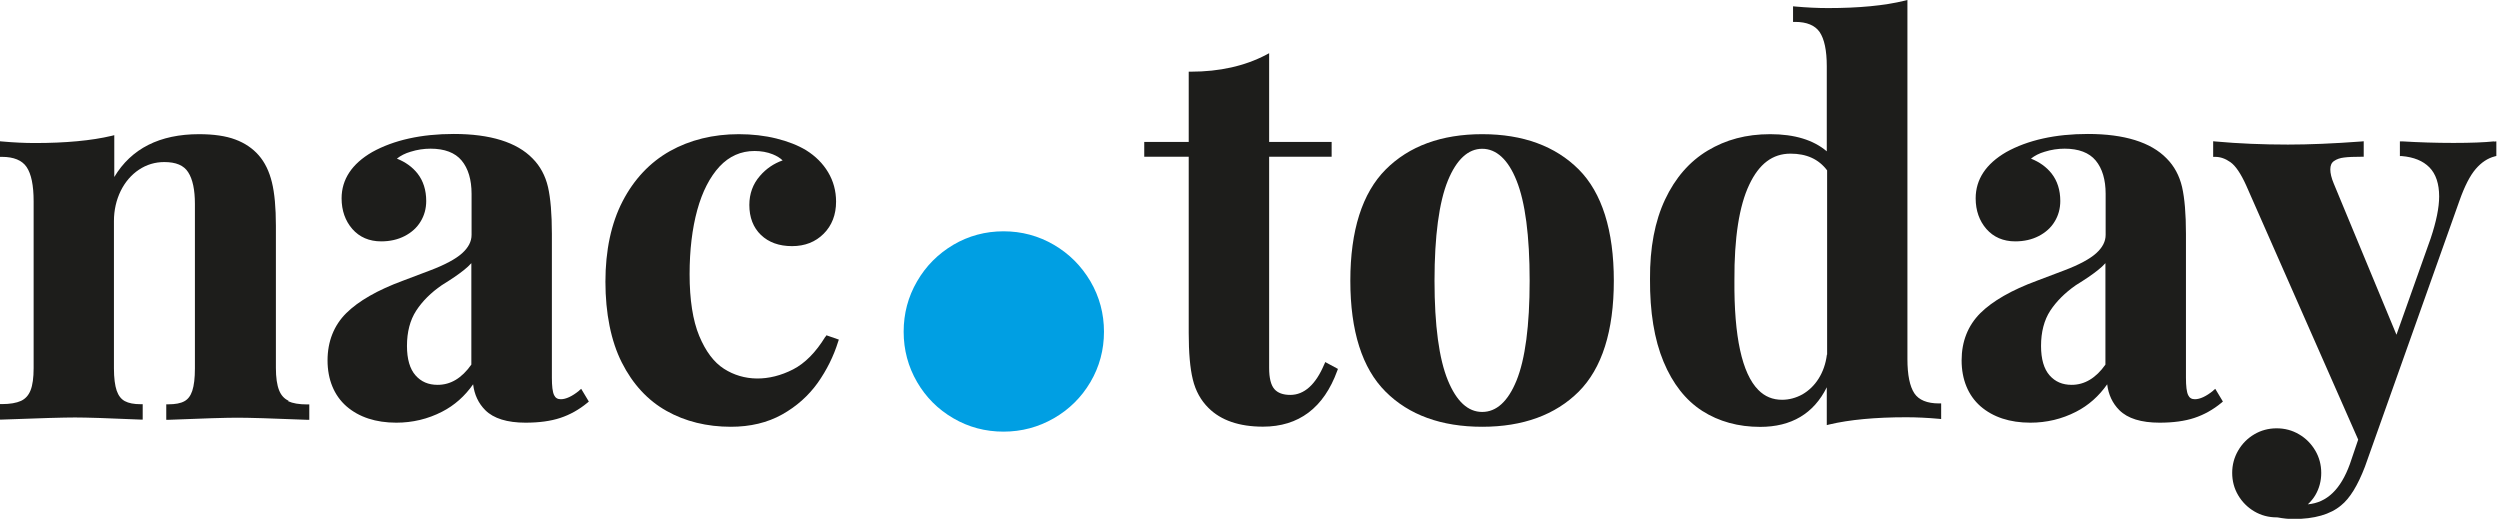 <svg width="226" height="47" viewBox="0 0 226 47" fill="none" xmlns="http://www.w3.org/2000/svg">
<g clip-path="url(#clip0_2084_1171)">
<path d="M95.27 22.13C96.66 22.94 97.76 24.05 98.58 25.44C99.39 26.83 99.8 28.35 99.8 29.99C99.8 31.63 99.39 33.15 98.58 34.53C97.77 35.91 96.66 37.01 95.27 37.81C93.88 38.61 92.36 39.02 90.72 39.02C89.08 39.02 87.56 38.62 86.18 37.81C84.8 37.01 83.7 35.91 82.9 34.53C82.1 33.15 81.69 31.63 81.69 29.99C81.69 28.35 82.09 26.83 82.9 25.44C83.7 24.05 84.8 22.95 86.18 22.13C87.56 21.32 89.08 20.91 90.72 20.91C92.36 20.91 93.88 21.32 95.27 22.13Z" fill="#009FE3"/>
<path d="M26.09 36.23C25.701 36.05 25.41 35.74 25.23 35.28C25.041 34.81 24.941 34.13 24.941 33.27V20.4C24.941 18.77 24.82 17.45 24.581 16.48C24.34 15.49 23.941 14.67 23.39 14.04C22.84 13.41 22.131 12.93 21.27 12.61C20.421 12.29 19.32 12.13 17.991 12.13C14.441 12.13 11.87 13.43 10.331 16V12.22L10.091 12.28C8.28 12.71 5.94 12.93 3.15 12.93C2.2 12.93 1.2 12.88 0.2 12.79L-0.01 12.77V14.18H0.18C1.24 14.18 1.99 14.49 2.4 15.09C2.83 15.72 3.04 16.76 3.04 18.19V33.28C3.04 34.14 2.95 34.82 2.76 35.29C2.58 35.74 2.3 36.05 1.9 36.24C1.48 36.43 0.9 36.53 0.17 36.53H-0.02V37.93H0.18C3.59 37.8 5.81 37.74 6.78 37.74C7.75 37.74 9.79 37.8 12.7 37.93H12.9V36.54H12.71C12.111 36.54 11.63 36.45 11.28 36.26C10.95 36.08 10.71 35.77 10.55 35.32C10.39 34.85 10.3 34.17 10.3 33.3V19.99C10.3 19 10.511 18.08 10.911 17.26C11.31 16.45 11.87 15.8 12.56 15.34C13.251 14.88 14.021 14.65 14.851 14.65C15.911 14.65 16.62 14.95 17.011 15.57C17.421 16.2 17.62 17.17 17.62 18.43V33.31C17.62 34.17 17.541 34.85 17.381 35.33C17.23 35.78 17 36.09 16.671 36.27C16.331 36.46 15.841 36.55 15.22 36.55H15.03V37.95H15.23C18.39 37.82 20.491 37.76 21.46 37.76C22.43 37.76 24.601 37.82 27.761 37.95H27.96V36.56H27.77C27.041 36.56 26.46 36.46 26.05 36.27L26.09 36.23Z" fill="#1D1D1B"/>
<path d="M52.35 35.32C51.72 35.83 51.16 36.09 50.7 36.09C50.4 36.09 50.21 35.97 50.09 35.72C49.95 35.43 49.89 34.9 49.89 34.15V21.14C49.89 19.34 49.77 17.92 49.54 16.91C49.3 15.88 48.83 15.01 48.14 14.32C46.72 12.86 44.33 12.11 41.02 12.11C38.09 12.11 35.6 12.66 33.64 13.75C31.81 14.81 30.88 16.22 30.88 17.93C30.88 19.03 31.21 19.96 31.85 20.7C32.5 21.44 33.38 21.82 34.46 21.82C35.25 21.82 35.96 21.66 36.58 21.34C37.2 21.02 37.69 20.58 38.02 20.03C38.36 19.48 38.53 18.85 38.53 18.17C38.53 17.18 38.26 16.34 37.74 15.68C37.28 15.1 36.66 14.65 35.88 14.34C36.22 14.07 36.63 13.86 37.11 13.72C37.71 13.53 38.32 13.44 38.92 13.44C40.19 13.44 41.14 13.8 41.73 14.51C42.33 15.23 42.63 16.25 42.63 17.52V21.23C42.63 21.83 42.35 22.37 41.78 22.89C41.19 23.42 40.22 23.94 38.87 24.45C37.5 24.97 36.69 25.28 36.44 25.37C34.13 26.22 32.41 27.21 31.3 28.31C30.19 29.41 29.61 30.87 29.61 32.58C29.61 34.29 30.19 35.74 31.32 36.73C32.45 37.71 33.97 38.21 35.83 38.21C37.29 38.21 38.68 37.88 39.96 37.22C41.08 36.65 42.02 35.81 42.77 34.74C42.88 35.67 43.25 36.46 43.87 37.08C44.62 37.83 45.85 38.21 47.51 38.21C48.72 38.21 49.78 38.07 50.65 37.78C51.53 37.49 52.35 37.03 53.1 36.41L53.23 36.3L52.54 35.15L52.37 35.29L52.35 35.32ZM42.61 23.79V32.96C41.74 34.19 40.74 34.79 39.56 34.79C38.72 34.79 38.07 34.51 37.56 33.93C37.05 33.35 36.79 32.46 36.79 31.27C36.79 30.01 37.07 28.94 37.62 28.09C38.18 27.23 38.96 26.45 39.94 25.78C40.8 25.25 41.47 24.79 41.93 24.42C42.2 24.21 42.42 24 42.61 23.79Z" fill="#1D1D1B"/>
<path d="M74.611 30.44C73.751 31.85 72.77 32.84 71.701 33.39C69.501 34.52 67.231 34.48 65.451 33.34C64.54 32.76 63.791 31.76 63.211 30.37C62.63 28.97 62.34 27.09 62.34 24.79C62.34 22.62 62.571 20.67 63.031 18.99C63.49 17.32 64.171 16 65.05 15.05C65.921 14.12 66.981 13.65 68.21 13.65C68.811 13.65 69.361 13.75 69.861 13.95C70.231 14.1 70.531 14.29 70.751 14.5C69.951 14.78 69.26 15.25 68.701 15.9C68.061 16.63 67.74 17.52 67.74 18.53C67.74 19.65 68.091 20.57 68.79 21.24C69.49 21.91 70.43 22.25 71.6 22.25C72.77 22.25 73.721 21.87 74.46 21.13C75.201 20.39 75.581 19.41 75.581 18.23C75.581 17.27 75.341 16.37 74.861 15.57C74.391 14.78 73.721 14.11 72.871 13.58C72.141 13.14 71.231 12.78 70.18 12.52C69.13 12.26 67.99 12.13 66.79 12.13C64.46 12.13 62.37 12.65 60.56 13.66C58.751 14.68 57.31 16.21 56.281 18.2C55.251 20.19 54.73 22.64 54.73 25.47C54.73 28.3 55.23 30.83 56.211 32.77C57.2 34.73 58.56 36.2 60.261 37.15C61.95 38.1 63.91 38.58 66.07 38.58C67.82 38.58 69.38 38.21 70.701 37.47C72.01 36.74 73.091 35.77 73.921 34.61C74.74 33.45 75.361 32.2 75.77 30.88L75.831 30.7L74.71 30.31L74.63 30.44H74.611Z" fill="#1D1D1B"/>
<path d="M119.71 32.94C118.94 34.77 117.9 35.7 116.64 35.7C115.99 35.7 115.5 35.52 115.2 35.17C114.89 34.81 114.73 34.17 114.73 33.27V14.17H120.38V12.83H114.73V4.81L114.45 4.96C112.52 5.97 110.24 6.48 107.65 6.48H107.46V12.83H103.44V14.17H107.46V30.09C107.46 31.87 107.58 33.29 107.83 34.3C108.08 35.34 108.56 36.2 109.25 36.88C110.37 38 112.03 38.57 114.17 38.57C117.41 38.57 119.67 36.87 120.89 33.51L120.95 33.35L119.8 32.73L119.72 32.93L119.71 32.94Z" fill="#1D1D1B"/>
<path d="M133.99 12.13C130.31 12.13 127.37 13.21 125.26 15.33C123.15 17.45 122.07 20.83 122.07 25.38C122.07 29.93 123.14 33.3 125.26 35.41C127.37 37.52 130.31 38.58 133.99 38.58C137.67 38.58 140.6 37.51 142.71 35.41C144.82 33.3 145.89 29.93 145.89 25.38C145.89 20.83 144.82 17.43 142.72 15.32C140.61 13.21 137.68 12.13 134 12.13H133.99ZM130.89 16.32C131.67 14.42 132.72 13.45 133.99 13.45C135.26 13.45 136.33 14.41 137.09 16.31C137.88 18.26 138.28 21.32 138.28 25.38C138.28 29.44 137.88 32.47 137.09 34.41C136.32 36.29 135.28 37.24 133.99 37.24C132.7 37.24 131.67 36.28 130.89 34.39C130.09 32.45 129.68 29.41 129.68 25.38C129.68 21.35 130.09 18.28 130.89 16.32Z" fill="#1D1D1B"/>
<path d="M173.061 35.56C172.641 34.93 172.431 33.89 172.431 32.46V0L172.191 0.06C170.361 0.51 168.031 0.73 165.251 0.73C164.301 0.73 163.301 0.68 162.301 0.59L162.091 0.57V1.98H162.281C163.331 1.98 164.071 2.29 164.491 2.89C164.921 3.52 165.141 4.56 165.141 5.99V13.68C163.931 12.65 162.221 12.13 160.031 12.13C157.841 12.13 156.021 12.63 154.381 13.61C152.741 14.59 151.441 16.08 150.521 18.04C149.601 19.99 149.141 22.41 149.161 25.22C149.141 28.19 149.551 30.7 150.381 32.69C151.211 34.69 152.391 36.19 153.891 37.15C155.391 38.11 157.151 38.59 159.121 38.59C161.941 38.59 163.961 37.39 165.141 35.01V38.43L165.381 38.37C167.191 37.94 169.531 37.72 172.321 37.72C173.271 37.72 174.271 37.77 175.271 37.86L175.481 37.88V36.47H175.291C174.211 36.47 173.461 36.16 173.061 35.56ZM165.151 32.06C165.051 32.88 164.791 33.61 164.401 34.23C164.011 34.85 163.511 35.32 162.941 35.65C162.361 35.97 161.741 36.14 161.101 36.14C160.251 36.14 159.541 35.85 158.951 35.25C157.481 33.77 156.751 30.44 156.791 25.33C156.771 21.52 157.221 18.61 158.131 16.7C159.021 14.81 160.241 13.89 161.861 13.89C163.311 13.89 164.401 14.38 165.171 15.4V32.06H165.151Z" fill="#1D1D1B"/>
<path d="M200.07 35.32C199.44 35.83 198.88 36.09 198.42 36.09C198.12 36.09 197.93 35.97 197.81 35.72C197.67 35.43 197.61 34.9 197.61 34.15V21.14C197.61 19.34 197.49 17.92 197.26 16.91C197.02 15.88 196.55 15.01 195.86 14.32C194.44 12.86 192.05 12.11 188.74 12.11C185.81 12.11 183.32 12.66 181.36 13.75C179.53 14.81 178.6 16.22 178.6 17.93C178.6 19.03 178.93 19.96 179.57 20.7C180.22 21.44 181.1 21.82 182.18 21.82C182.97 21.82 183.68 21.66 184.3 21.34C184.92 21.02 185.41 20.58 185.74 20.03C186.08 19.48 186.25 18.85 186.25 18.17C186.25 17.18 185.98 16.34 185.46 15.68C185 15.1 184.38 14.65 183.6 14.34C183.94 14.07 184.35 13.86 184.83 13.72C185.43 13.53 186.04 13.44 186.64 13.44C187.91 13.44 188.86 13.8 189.45 14.51C190.05 15.23 190.35 16.25 190.35 17.52V21.23C190.35 21.83 190.07 22.37 189.5 22.89C188.91 23.42 187.94 23.94 186.59 24.45C185.22 24.97 184.41 25.28 184.16 25.37C181.85 26.22 180.13 27.21 179.02 28.31C177.9 29.43 177.33 30.87 177.33 32.58C177.33 34.29 177.91 35.74 179.04 36.73C180.17 37.71 181.69 38.21 183.55 38.21C185.01 38.21 186.4 37.88 187.68 37.22C188.8 36.65 189.74 35.81 190.49 34.74C190.6 35.67 190.97 36.46 191.59 37.08C192.34 37.83 193.56 38.21 195.23 38.21C196.44 38.21 197.5 38.07 198.37 37.78C199.25 37.49 200.07 37.03 200.82 36.41L200.95 36.3L200.26 35.15L200.09 35.29L200.07 35.32ZM190.33 23.79V32.96C189.48 34.17 188.45 34.79 187.28 34.79C186.44 34.79 185.79 34.51 185.28 33.93C184.77 33.35 184.51 32.46 184.51 31.27C184.51 30.01 184.79 28.94 185.34 28.09C185.9 27.24 186.68 26.46 187.66 25.78C188.52 25.25 189.19 24.79 189.65 24.42C189.92 24.21 190.14 24 190.33 23.79Z" fill="#1D1D1B"/>
<path d="M225.47 12.78C224.62 12.87 223.39 12.92 221.8 12.92C220.21 12.92 218.65 12.87 217.16 12.78H216.95V14.11H217.13C218.2 14.2 219.04 14.54 219.62 15.13C220.2 15.72 220.5 16.61 220.5 17.76C220.5 18.76 220.24 20.03 219.74 21.53L216.64 30.26L210.97 16.59C210.76 16.09 210.66 15.66 210.66 15.31C210.66 14.96 210.77 14.71 210.99 14.56C211.23 14.39 211.54 14.28 211.9 14.24C212.28 14.19 212.81 14.17 213.49 14.17H213.68V12.77L213.47 12.79C210.93 12.98 208.69 13.07 206.83 13.07C204.58 13.07 202.37 12.98 200.28 12.79L200.07 12.77V14.18H200.26C200.72 14.18 201.18 14.34 201.63 14.66C202.09 14.98 202.57 15.69 203.05 16.75L213.18 39.74L212.43 41.95C211.6 44.24 210.35 45.44 208.63 45.59C208.9 45.33 209.13 45.06 209.3 44.77C209.66 44.16 209.84 43.48 209.84 42.75C209.84 42.02 209.66 41.34 209.3 40.73C208.94 40.12 208.45 39.62 207.83 39.26C207.22 38.9 206.54 38.72 205.81 38.72C205.08 38.72 204.4 38.9 203.79 39.26C203.18 39.62 202.69 40.11 202.33 40.73C201.97 41.35 201.79 42.02 201.79 42.75C201.79 43.48 201.97 44.16 202.33 44.77C202.69 45.38 203.18 45.87 203.79 46.23C204.4 46.59 205.08 46.77 205.81 46.77C205.83 46.77 205.85 46.77 205.87 46.77C206.41 46.87 206.88 46.92 207.33 46.92C209.22 46.92 210.67 46.5 211.63 45.69C212.42 45.06 213.14 43.89 213.79 42.19L222.34 18.13C222.8 16.83 223.29 15.87 223.81 15.27C224.32 14.68 224.89 14.3 225.52 14.14L225.67 14.1V12.78L225.46 12.8L225.47 12.78Z" fill="#1D1D1B"/>
</g>
<defs>
<clipPath id="clip0_2084_1171">
<rect width="225.68" height="46.9" fill="white"/>
</clipPath>
</defs>
</svg>

